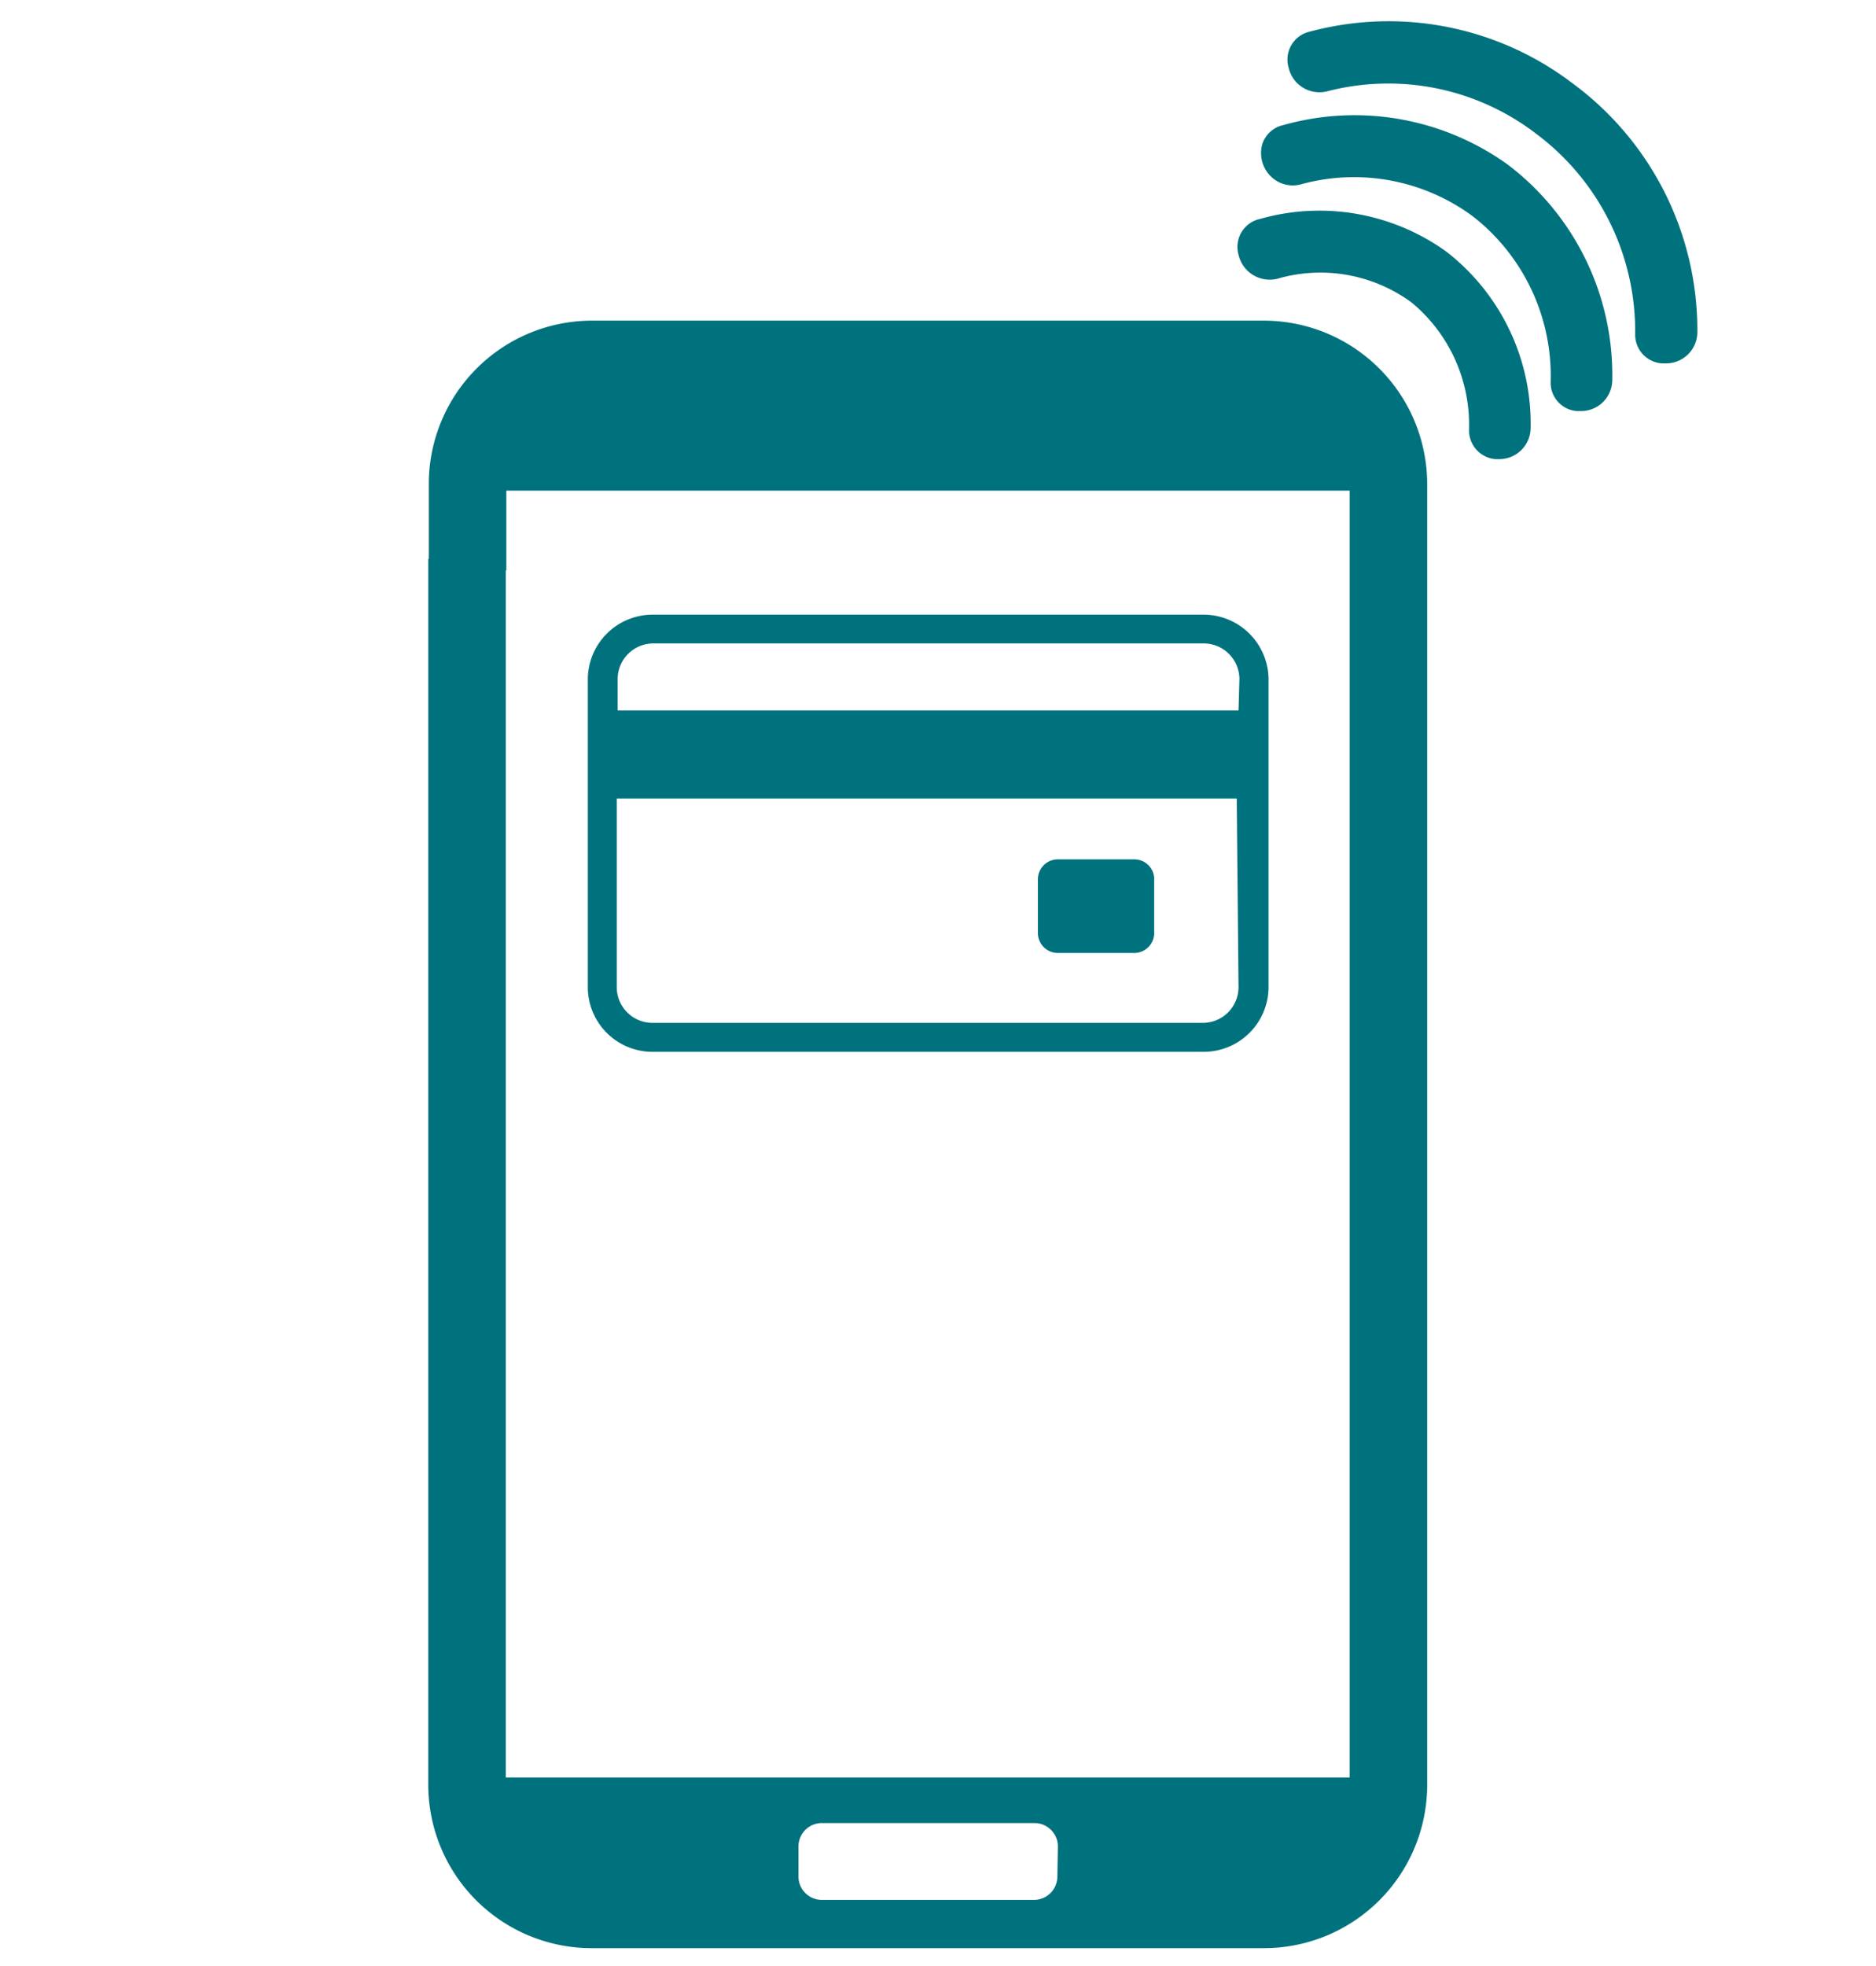 <svg id="Layer_1" data-name="Layer 1" xmlns="http://www.w3.org/2000/svg" viewBox="0 0 105 110"><defs><style>.cls-1{fill:#00727d;}</style></defs><title>nmb-DW 105x110</title><path class="cls-1" d="M70.76,17.94l-37.68,0A9.14,9.14,0,0,0,24,27.05v4.86a26.2,26.2,0,0,1,4.34,0V27.45H75.54v72H28.31V31.27a25.16,25.16,0,0,1-4.34,0V99.84A9.15,9.15,0,0,0,33.09,109l37.67,0a9.14,9.14,0,0,0,9.12-9.14V27.1A9.15,9.15,0,0,0,70.76,17.94ZM59.18,105a1.31,1.31,0,0,1-1.31,1.3H46a1.31,1.31,0,0,1-1.31-1.3v-1.7A1.31,1.31,0,0,1,46,102h11.9a1.31,1.31,0,0,1,1.31,1.3Z"/><path class="cls-1" d="M67.32,34.39H36.52A3.63,3.63,0,0,0,32.9,38V55.23a3.62,3.62,0,0,0,3.62,3.62h30.8A3.63,3.63,0,0,0,71,55.23V38A3.64,3.64,0,0,0,67.32,34.39Zm2,20.84a2,2,0,0,1-2,2H36.52a2,2,0,0,1-2-2V44.68h34.7Zm0-15.48H34.57V38a2,2,0,0,1,2-2h30.8a2,2,0,0,1,2,2Z"/><path class="cls-1" d="M59.21,48.08h4.28A1.11,1.11,0,0,1,64.6,49.2v3a1.12,1.12,0,0,1-1.12,1.12H59.21a1.12,1.12,0,0,1-1.12-1.12v-3A1.12,1.12,0,0,1,59.21,48.08Z"/><path class="cls-1" d="M80.94,14.07a12.16,12.16,0,0,0-10.42-1.82,1.6,1.6,0,0,0-1.2,2,1.79,1.79,0,0,0,2.16,1.35A8.62,8.62,0,0,1,79,16.92a8.87,8.87,0,0,1,3.22,7.14,1.62,1.62,0,0,0,1.47,1.63h.2a1.76,1.76,0,0,0,1.78-1.78A12.17,12.17,0,0,0,80.94,14.07Z"/><path class="cls-1" d="M84.39,9.21A14.69,14.69,0,0,0,71.82,7a1.59,1.59,0,0,0-1.18,1.1,1.84,1.84,0,0,0,.45,1.73,1.75,1.75,0,0,0,1.7.49,11.19,11.19,0,0,1,9.64,1.78,11.32,11.32,0,0,1,4.36,9.28A1.59,1.59,0,0,0,88.26,23h.2a1.75,1.75,0,0,0,1.78-1.77A14.78,14.78,0,0,0,84.39,9.21Z"/><path class="cls-1" d="M95,18.56A17.14,17.14,0,0,0,88,4.65,17,17,0,0,0,73.31,1.77h0a1.6,1.6,0,0,0-1.19,2,1.77,1.77,0,0,0,2.16,1.34A13.6,13.6,0,0,1,86,7.5a13.78,13.78,0,0,1,5.52,11.2A1.61,1.61,0,0,0,93,20.33h.19A1.75,1.75,0,0,0,95,18.56ZM73.53,2.68Z"/></svg>